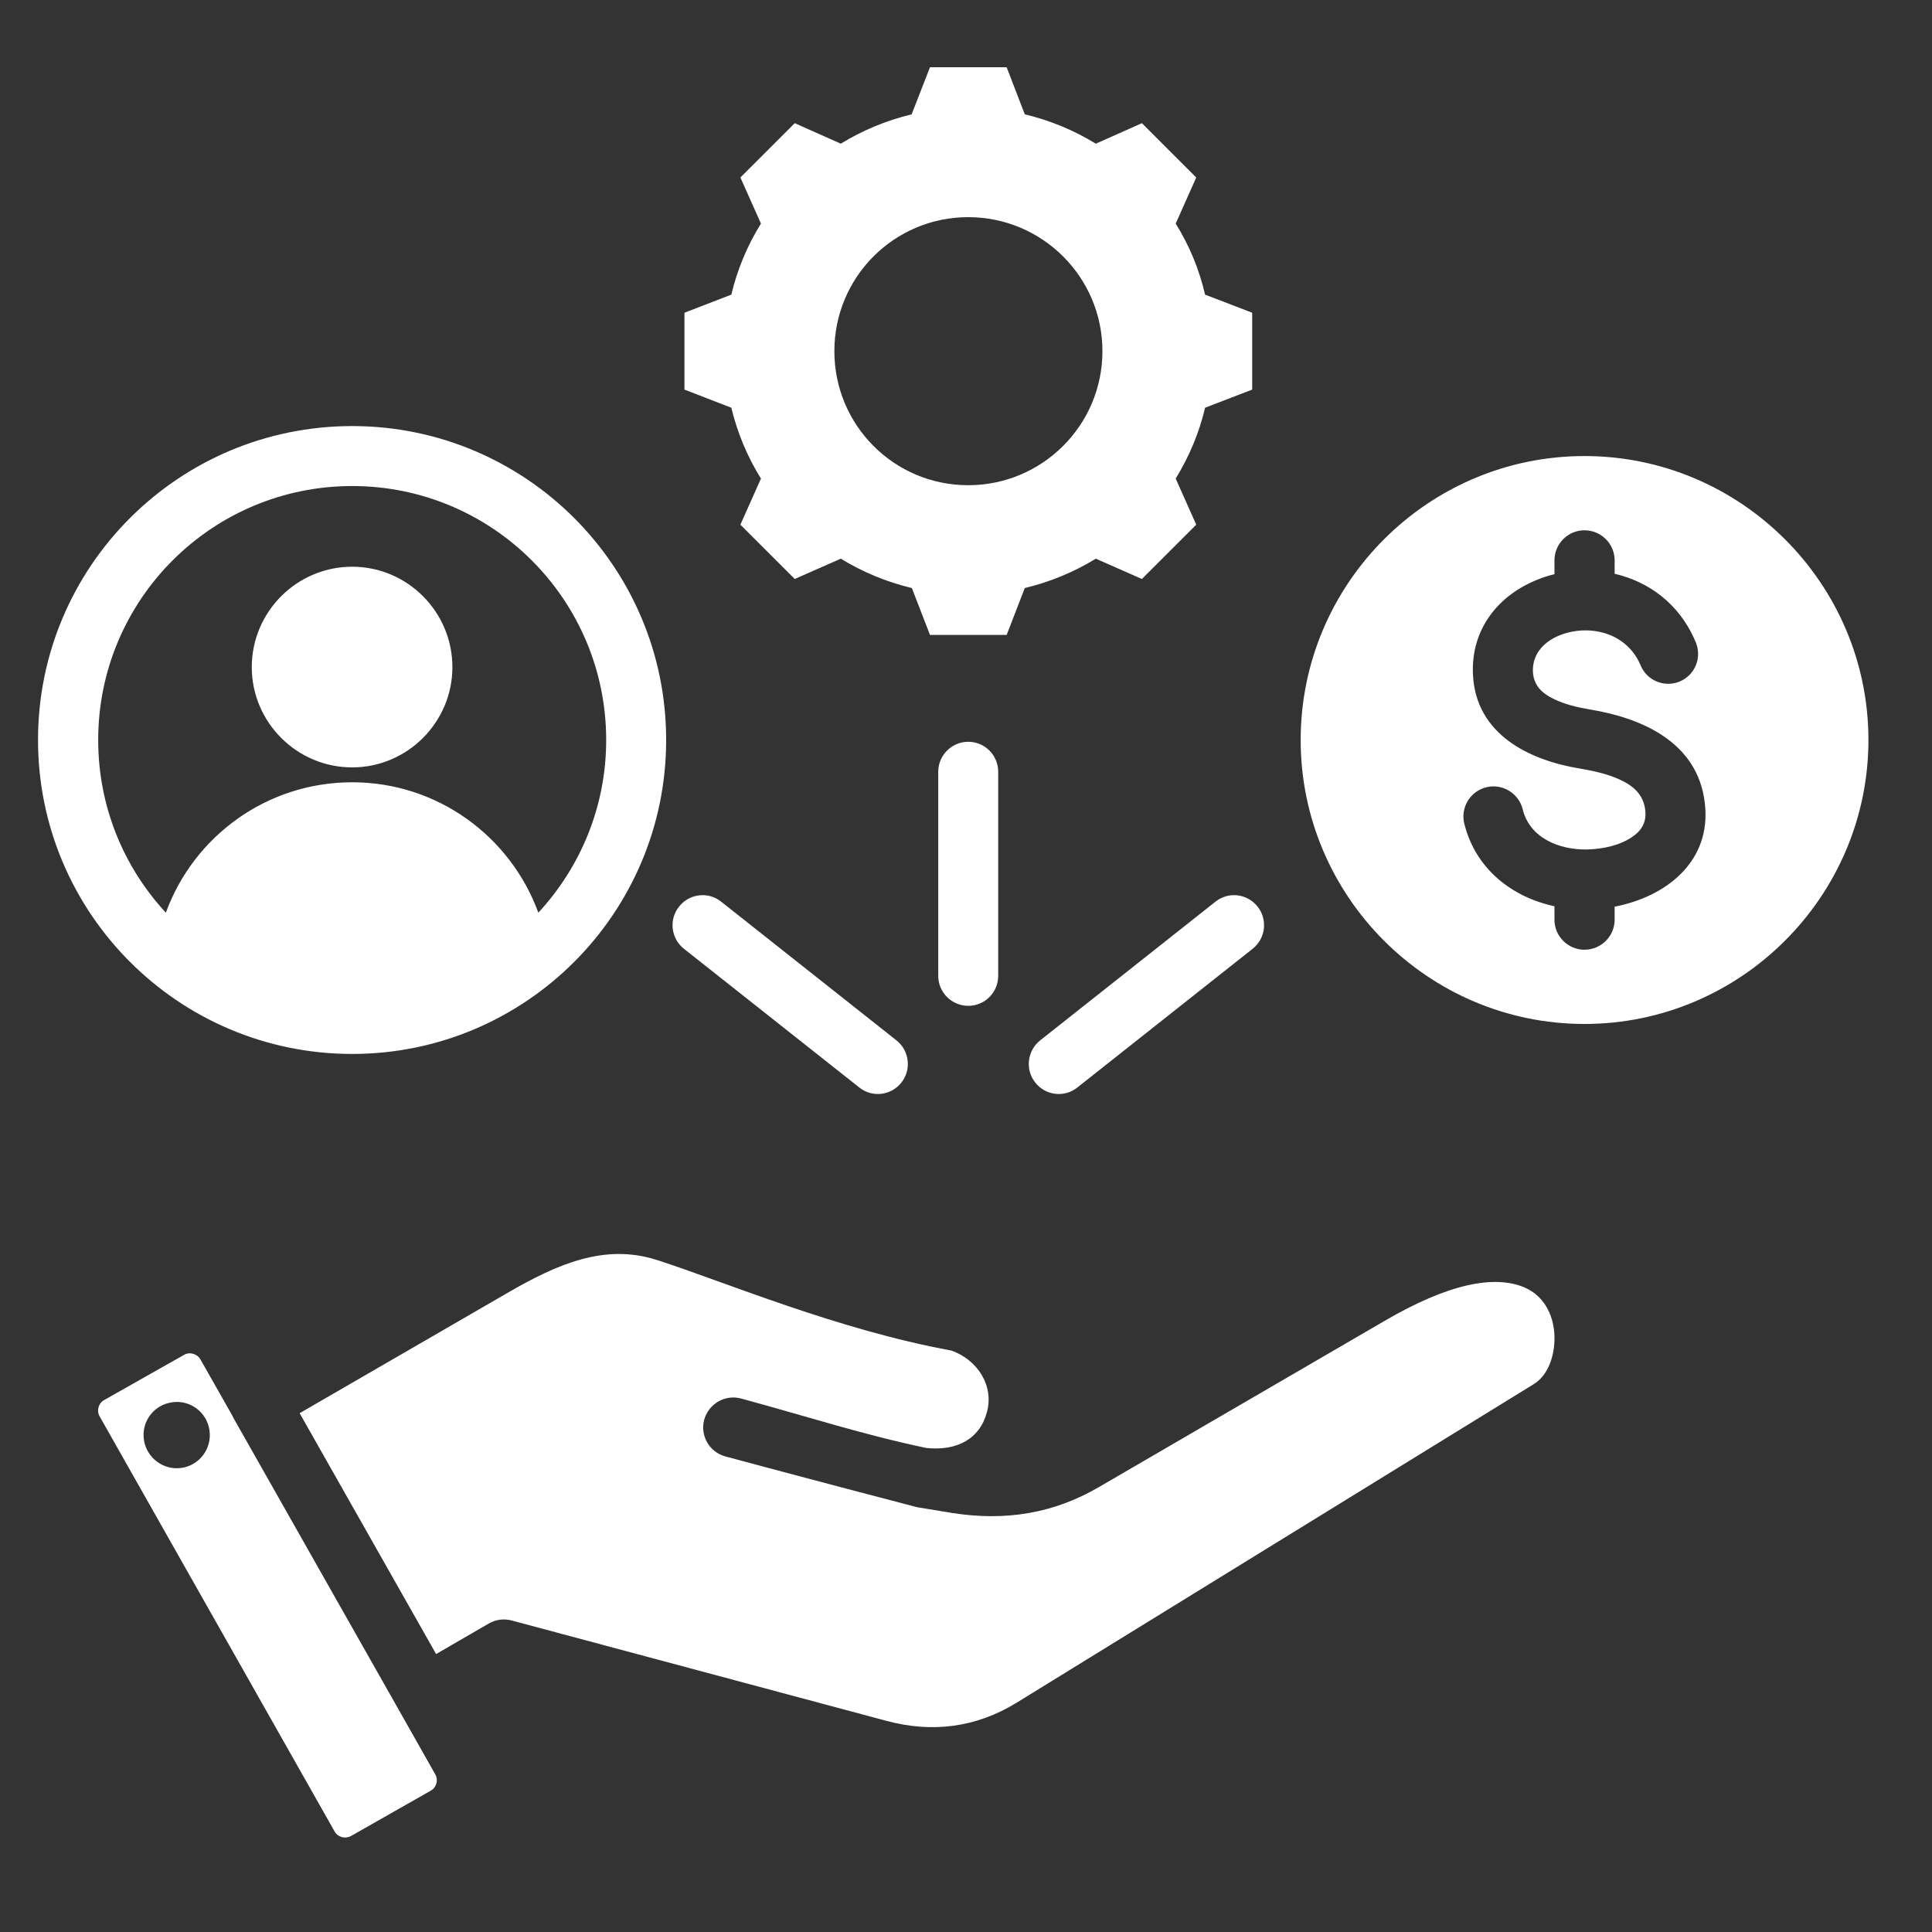 <svg xmlns="http://www.w3.org/2000/svg" xmlns:xlink="http://www.w3.org/1999/xlink" width="50" viewBox="0 0 37.5 37.5" height="50" preserveAspectRatio="xMidYMid meet"><rect x="0" y="0" width="37.5" height="37.5" fill="#333333" stroke="none"/><defs><clipPath id="dcdb9922ed"><path d="M 0.738 1.297 L 36.266 1.297 L 36.266 36 L 0.738 36 Z M 0.738 1.297 " clip-rule="nonzero"></path></clipPath></defs><g clip-path="url(#dcdb9922ed)"><path fill="#ffffff" d="M 6.836 8.27 C 10.199 8.27 12.93 10.996 12.93 14.363 C 12.93 17.727 10.199 20.457 6.836 20.457 C 3.469 20.457 0.738 17.727 0.738 14.363 C 0.738 10.996 3.469 8.27 6.836 8.27 Z M 10.449 17.715 C 11.266 16.832 11.766 15.656 11.766 14.363 C 11.766 11.641 9.559 9.434 6.836 9.434 C 4.113 9.434 1.906 11.641 1.906 14.363 C 1.906 15.656 2.402 16.832 3.219 17.715 C 3.758 16.238 5.172 15.184 6.836 15.184 C 8.496 15.184 9.91 16.238 10.449 17.715 Z M 6.836 14.895 C 5.762 14.895 4.887 14.02 4.887 12.949 C 4.887 11.875 5.762 11 6.836 11 C 7.906 11 8.781 11.875 8.781 12.949 C 8.781 14.02 7.906 14.895 6.836 14.895 Z M 19.891 2.219 C 20.379 2.336 20.844 2.527 21.27 2.789 L 22.164 2.391 L 23.219 3.445 L 22.82 4.34 C 23.086 4.766 23.277 5.23 23.391 5.719 L 24.305 6.07 L 24.305 7.562 L 23.391 7.914 C 23.277 8.398 23.082 8.863 22.82 9.289 L 23.219 10.184 L 22.164 11.238 L 21.27 10.844 C 20.844 11.105 20.379 11.297 19.891 11.414 L 19.539 12.324 L 18.051 12.324 L 17.699 11.414 C 17.211 11.297 16.746 11.105 16.32 10.844 L 15.426 11.238 L 14.371 10.184 L 14.77 9.289 C 14.504 8.863 14.312 8.398 14.195 7.914 L 13.285 7.562 L 13.285 6.07 L 14.195 5.719 C 14.312 5.23 14.504 4.766 14.77 4.34 L 14.371 3.445 L 15.426 2.391 L 16.32 2.789 C 16.746 2.527 17.211 2.336 17.695 2.219 L 18.051 1.305 L 19.539 1.305 Z M 18.793 4.215 C 17.355 4.215 16.195 5.379 16.195 6.816 C 16.195 8.254 17.355 9.418 18.793 9.418 C 20.23 9.418 21.398 8.254 21.398 6.816 C 21.398 5.379 20.23 4.215 18.793 4.215 Z M 30.754 19.875 C 27.719 19.875 25.246 17.398 25.246 14.363 C 25.246 11.328 27.719 8.852 30.754 8.852 C 33.789 8.852 36.266 11.328 36.266 14.363 C 36.266 17.398 33.789 19.875 30.754 19.875 Z M 30.172 11.145 C 30.062 11.172 29.957 11.203 29.855 11.246 C 29.094 11.543 28.547 12.203 28.59 13.094 C 28.645 14.258 29.688 14.758 30.668 14.918 C 30.922 14.961 31.195 15.02 31.434 15.129 C 31.684 15.242 31.898 15.41 31.934 15.723 C 31.965 15.961 31.852 16.129 31.691 16.238 C 31.445 16.41 31.113 16.48 30.812 16.488 C 30.266 16.5 29.691 16.266 29.555 15.707 C 29.477 15.395 29.16 15.203 28.848 15.281 C 28.535 15.359 28.344 15.676 28.422 15.988 C 28.641 16.867 29.348 17.414 30.172 17.59 L 30.172 17.852 C 30.172 18.172 30.434 18.434 30.754 18.434 C 31.078 18.434 31.34 18.172 31.34 17.852 L 31.34 17.598 C 32.312 17.414 33.23 16.738 33.09 15.582 C 32.949 14.395 31.855 13.934 30.855 13.77 C 30.621 13.73 30.371 13.672 30.156 13.566 C 29.945 13.465 29.766 13.312 29.754 13.039 C 29.738 12.688 29.98 12.445 30.281 12.328 C 30.816 12.117 31.562 12.25 31.844 12.914 C 31.965 13.211 32.309 13.352 32.605 13.227 C 32.902 13.102 33.039 12.762 32.914 12.465 C 32.602 11.715 31.996 11.289 31.34 11.137 L 31.34 10.875 C 31.34 10.555 31.078 10.293 30.754 10.293 C 30.434 10.293 30.172 10.555 30.172 10.875 Z M 4.52 27.496 C 4.52 27.5 4.523 27.504 4.523 27.508 L 7.738 33.184 C 7.738 33.188 7.738 33.191 7.742 33.191 L 8.449 34.441 C 8.512 34.551 8.473 34.695 8.359 34.758 L 6.812 35.637 C 6.699 35.699 6.559 35.66 6.496 35.551 L 1.934 27.492 C 1.871 27.383 1.91 27.238 2.02 27.176 L 3.574 26.297 C 3.684 26.234 3.828 26.277 3.891 26.387 Z M 3.336 27.219 C 2.984 27.27 2.742 27.594 2.793 27.945 C 2.844 28.297 3.172 28.543 3.523 28.492 C 3.875 28.441 4.117 28.113 4.066 27.762 C 4.016 27.41 3.688 27.164 3.336 27.219 Z M 8.465 32.105 L 5.816 27.43 L 9.859 25.09 C 10.793 24.551 11.727 24.125 12.75 24.457 L 12.754 24.457 C 14.082 24.887 16.254 25.809 18.469 26.215 C 18.973 26.395 19.297 26.895 19.156 27.41 C 19.02 27.926 18.578 28.168 17.98 28.105 C 16.766 27.852 15.637 27.484 14.383 27.145 C 14.074 27.062 13.754 27.246 13.668 27.559 C 13.586 27.867 13.77 28.188 14.082 28.27 C 15.367 28.617 17.789 29.254 17.797 29.254 C 17.797 29.254 18.484 29.367 18.484 29.367 C 19.504 29.527 20.441 29.383 21.332 28.863 L 26.863 25.645 C 28.133 24.902 29.008 24.75 29.578 24.984 C 30.012 25.164 30.184 25.602 30.172 26.012 C 30.164 26.355 30.035 26.707 29.762 26.871 L 19.73 33.051 C 18.949 33.531 18.094 33.641 17.207 33.402 L 9.93 31.453 C 9.781 31.414 9.621 31.434 9.488 31.512 Z M 19.375 18.941 C 19.375 19.262 19.117 19.523 18.793 19.523 C 18.473 19.523 18.211 19.262 18.211 18.941 L 18.211 14.98 C 18.211 14.66 18.473 14.398 18.793 14.398 C 19.117 14.398 19.375 14.66 19.375 14.98 Z M 20.91 21.109 C 20.66 21.309 20.293 21.266 20.094 21.012 C 19.895 20.762 19.938 20.395 20.188 20.195 L 23.594 17.5 C 23.844 17.301 24.211 17.344 24.41 17.598 C 24.609 17.848 24.566 18.215 24.316 18.414 Z M 17.402 20.195 C 17.652 20.395 17.695 20.762 17.496 21.012 C 17.297 21.266 16.93 21.309 16.68 21.109 L 13.273 18.414 C 13.023 18.215 12.98 17.848 13.18 17.598 C 13.379 17.344 13.746 17.301 13.996 17.5 Z M 17.402 20.195 " fill-opacity="1" fill-rule="evenodd"></path></g></svg>